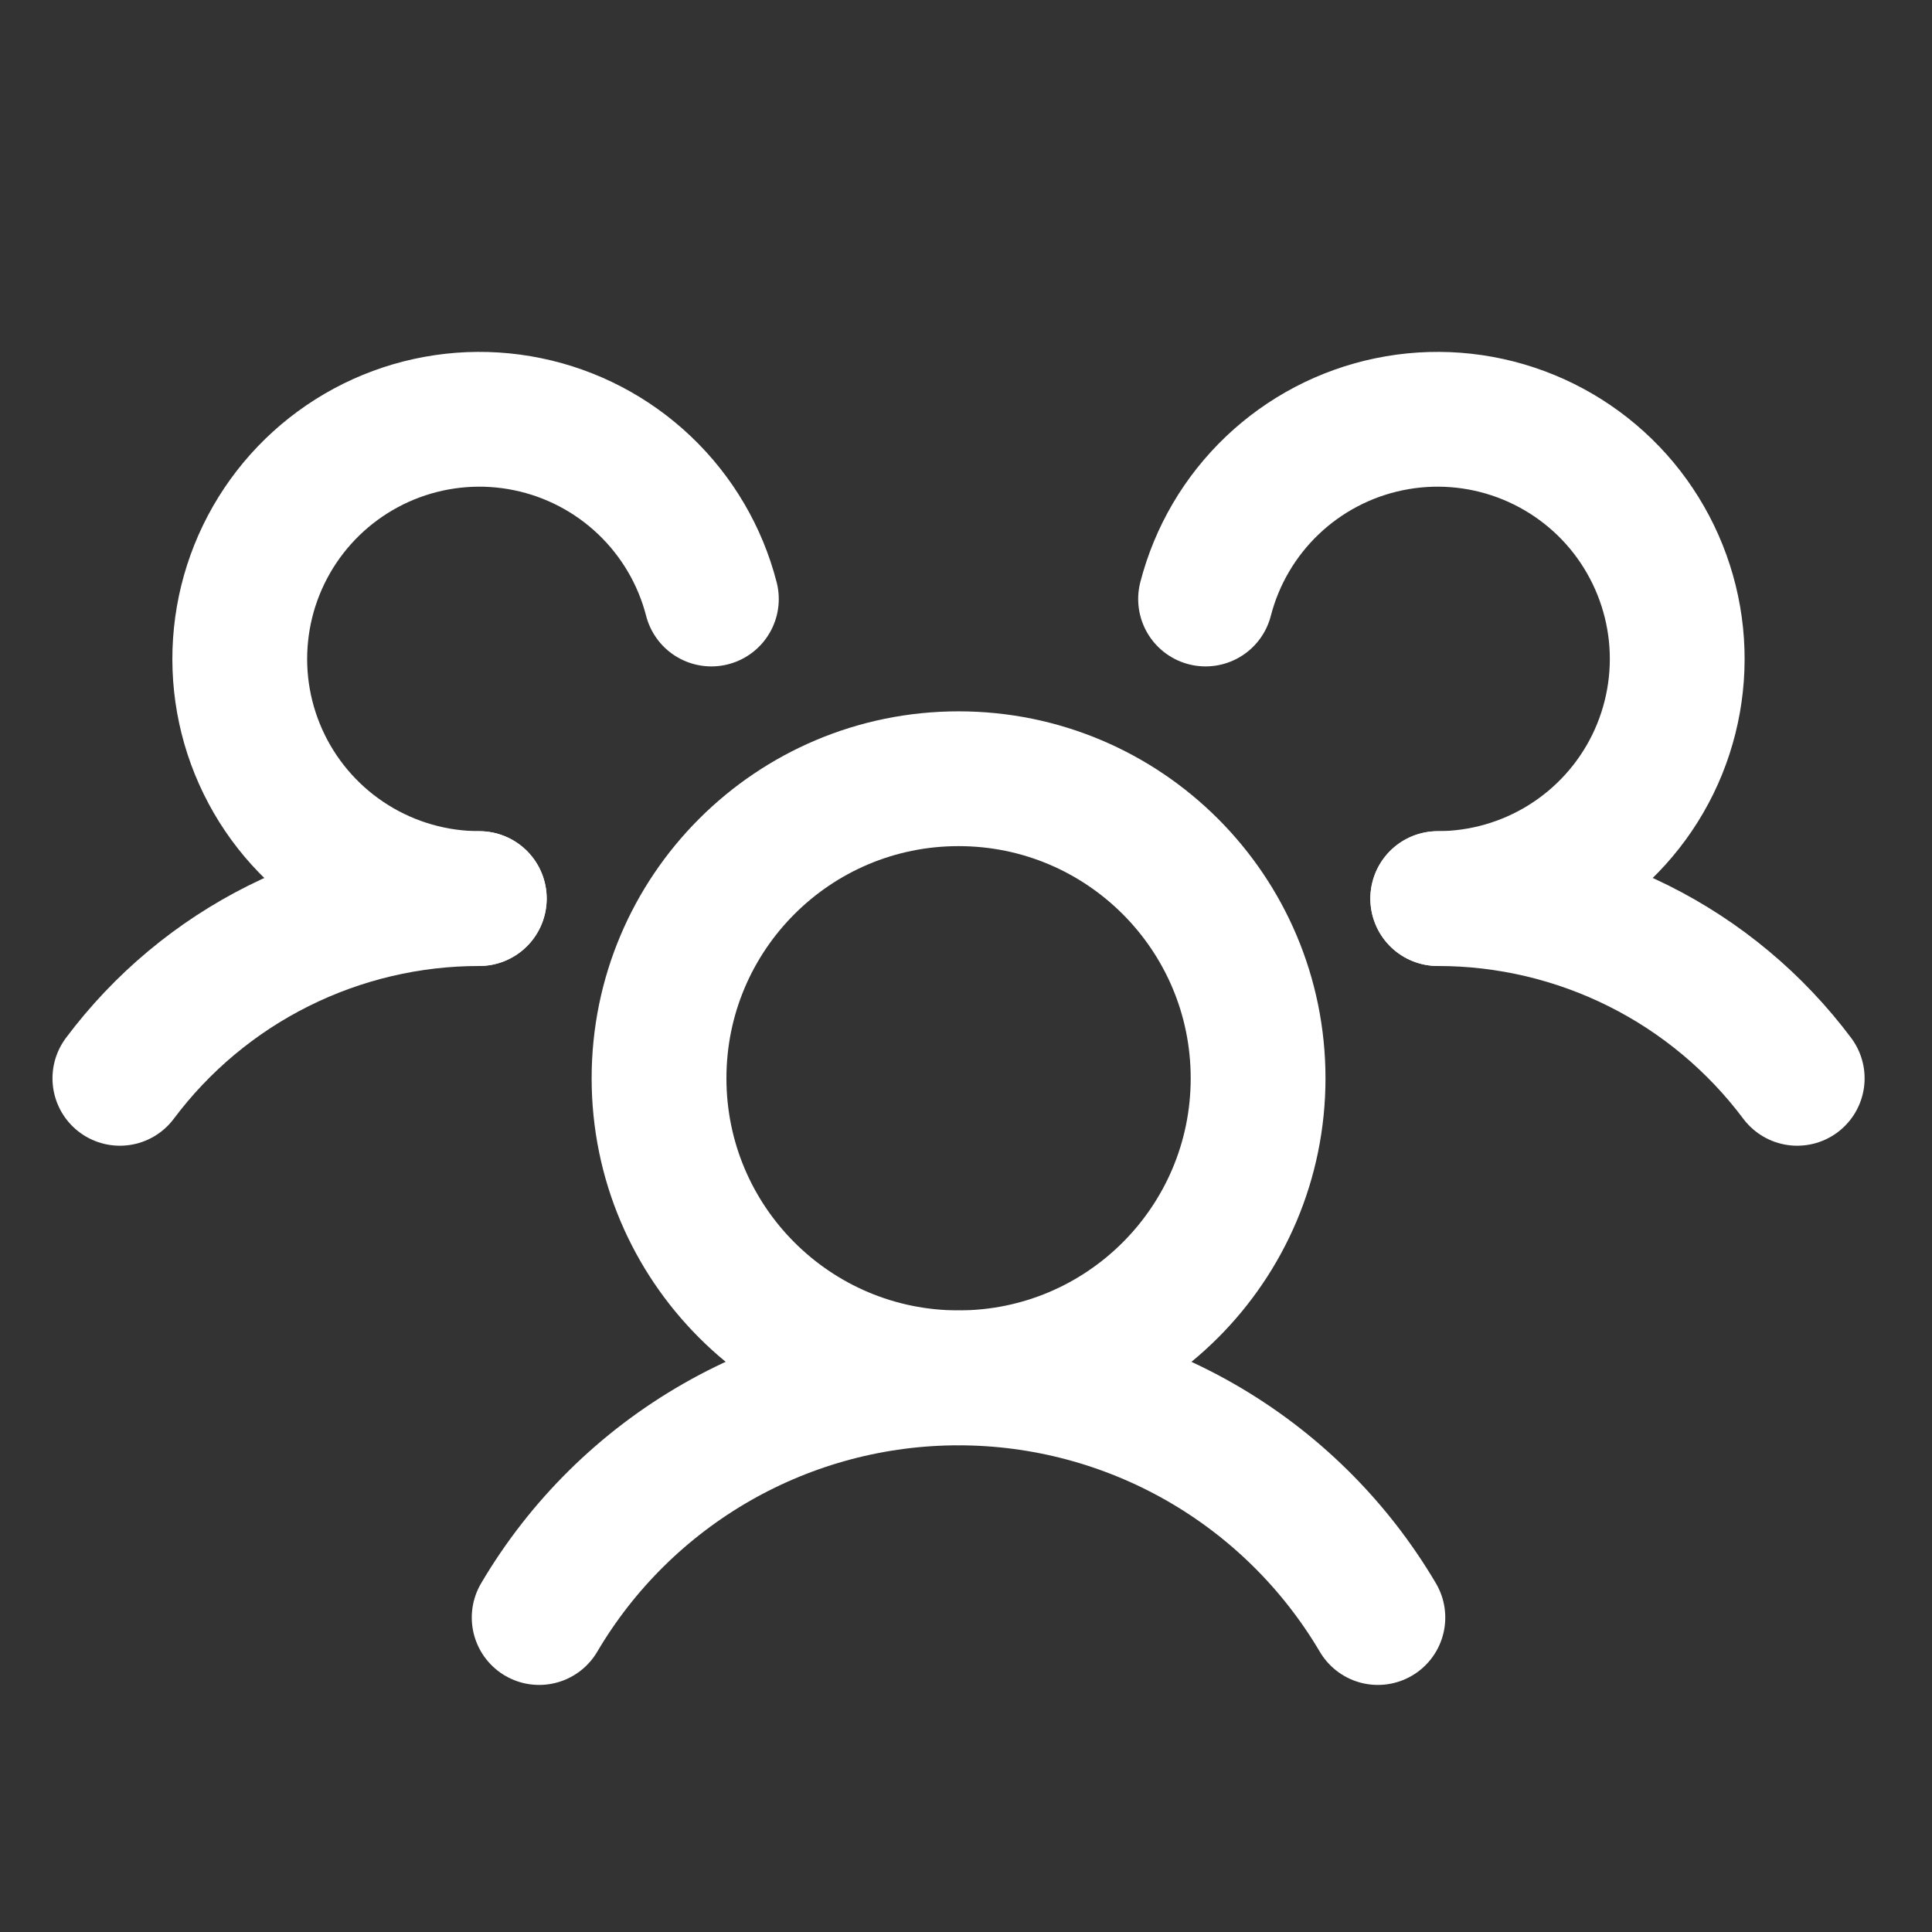 <svg width="43" height="43" viewBox="0 0 43 43" fill="none" xmlns="http://www.w3.org/2000/svg">
<rect x="0" y="0" width="43" height="43" fill="#333333" stroke="none"/>
<g clip-path="url(#clip0_285_328)">
<path d="M32 20C33.553 19.999 35.084 20.36 36.473 21.054C37.862 21.748 39.069 22.757 40 24" stroke="white" stroke-width="3" stroke-linecap="round" stroke-linejoin="round"/>
<path d="M2.668 24C3.599 22.757 4.806 21.748 6.195 21.054C7.584 20.36 9.115 19.999 10.668 20" stroke="white" stroke-width="3" stroke-linecap="round" stroke-linejoin="round"/>
<path d="M21.335 30.665C25.017 30.665 28.001 27.681 28.001 23.999C28.001 20.317 25.017 17.332 21.335 17.332C17.653 17.332 14.668 20.317 14.668 23.999C14.668 27.681 17.653 30.665 21.335 30.665Z" stroke="white" stroke-width="3" stroke-linecap="round" stroke-linejoin="round"/>
<path d="M12 36.001C12.957 34.377 14.322 33.031 15.959 32.095C17.595 31.16 19.448 30.668 21.333 30.668C23.219 30.668 25.071 31.16 26.708 32.095C28.345 33.031 29.709 34.377 30.667 36.001" stroke="white" stroke-width="3" stroke-linecap="round" stroke-linejoin="round"/>
<path d="M26.832 13.332C27.081 12.366 27.596 11.49 28.319 10.802C29.041 10.115 29.942 9.643 30.919 9.442C31.896 9.24 32.91 9.317 33.845 9.663C34.781 10.009 35.601 10.61 36.212 11.398C36.822 12.187 37.2 13.131 37.302 14.123C37.403 15.115 37.224 16.116 36.786 17.012C36.347 17.907 35.666 18.662 34.819 19.19C33.973 19.718 32.996 19.998 31.999 19.999" stroke="white" stroke-width="3" stroke-linecap="round" stroke-linejoin="round"/>
<path d="M10.667 19.999C9.669 19.998 8.692 19.718 7.846 19.19C7 18.662 6.318 17.907 5.88 17.012C5.441 16.116 5.262 15.115 5.364 14.123C5.465 13.131 5.843 12.187 6.454 11.398C7.065 10.61 7.885 10.009 8.82 9.663C9.756 9.317 10.769 9.24 11.746 9.442C12.723 9.643 13.624 10.115 14.346 10.802C15.069 11.49 15.584 12.366 15.833 13.332" stroke="white" stroke-width="3" stroke-linecap="round" stroke-linejoin="round"/>
</g>
<defs>
<clipPath id="clip0_285_328">
<rect width="42.667" height="42.667" fill="white"/>
</clipPath>
</defs>
</svg>
